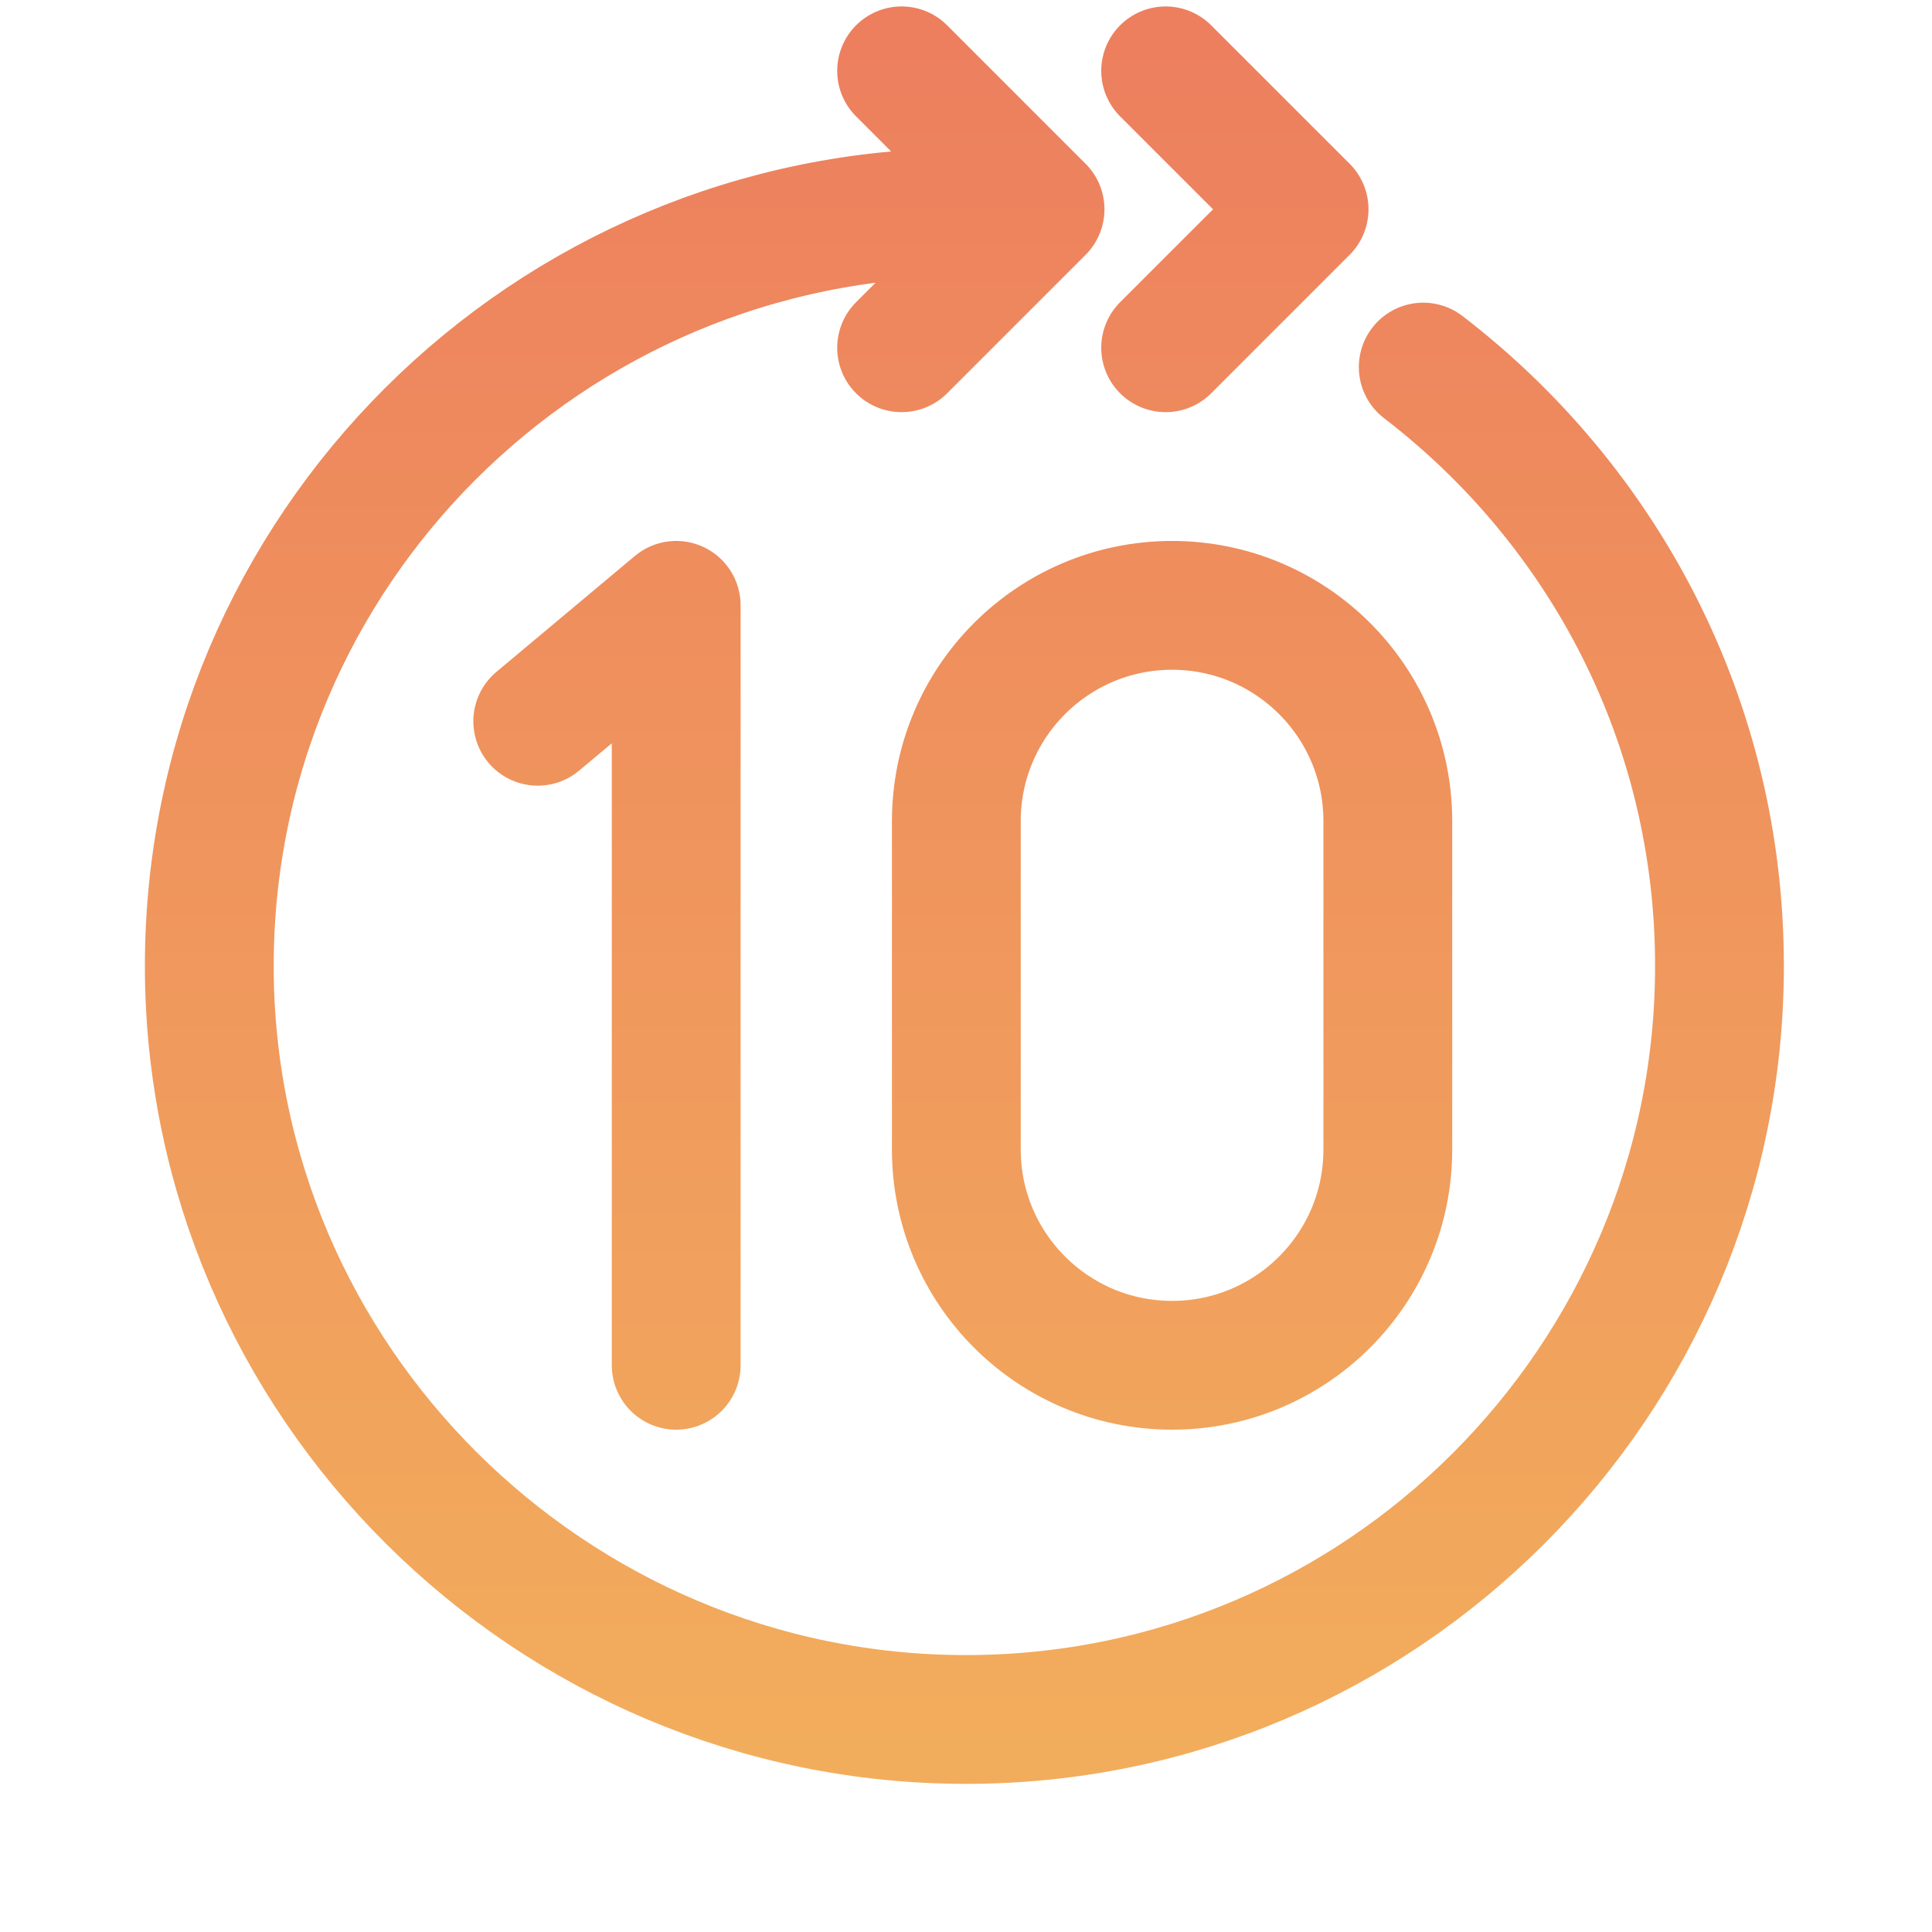 <svg width="60" height="60" viewBox="0 0 60 60" fill="none" xmlns="http://www.w3.org/2000/svg">
<path d="M44.2 11.4C49.8 15.7 53.4 22.4 53.4 30C53.4 42.9 42.9 53.4 30 53.4C17.1 53.4 6.5 42.9 6.5 30C6.5 17.1 17 6.6 30 6.6M21 42.4V18.8L16.7 22.4M28 10.8L32.3 6.5L28 2.2M36.2 10.8L40.5 6.5L36.2 2.2M43.1 35.7V25.5C43.1 21.8 40.1 18.8 36.4 18.8C32.7 18.8 29.7 21.8 29.7 25.5V35.7C29.7 39.4 32.7 42.4 36.4 42.4C40.1 42.4 43.1 39.4 43.1 35.7Z" stroke="url(#paint0_linear_18698_31)" stroke-width="4" stroke-miterlimit="10" stroke-linecap="round" stroke-linejoin="round"/>
<defs>
<linearGradient id="paint0_linear_18698_31" x1="29.965" y1="54.446" x2="29.965" y2="1.264" gradientUnits="userSpaceOnUse">
<stop stop-color="#F2AD5C"/>
<stop offset="1" stop-color="#ED7F5E"/>
</linearGradient>
</defs>
</svg>
